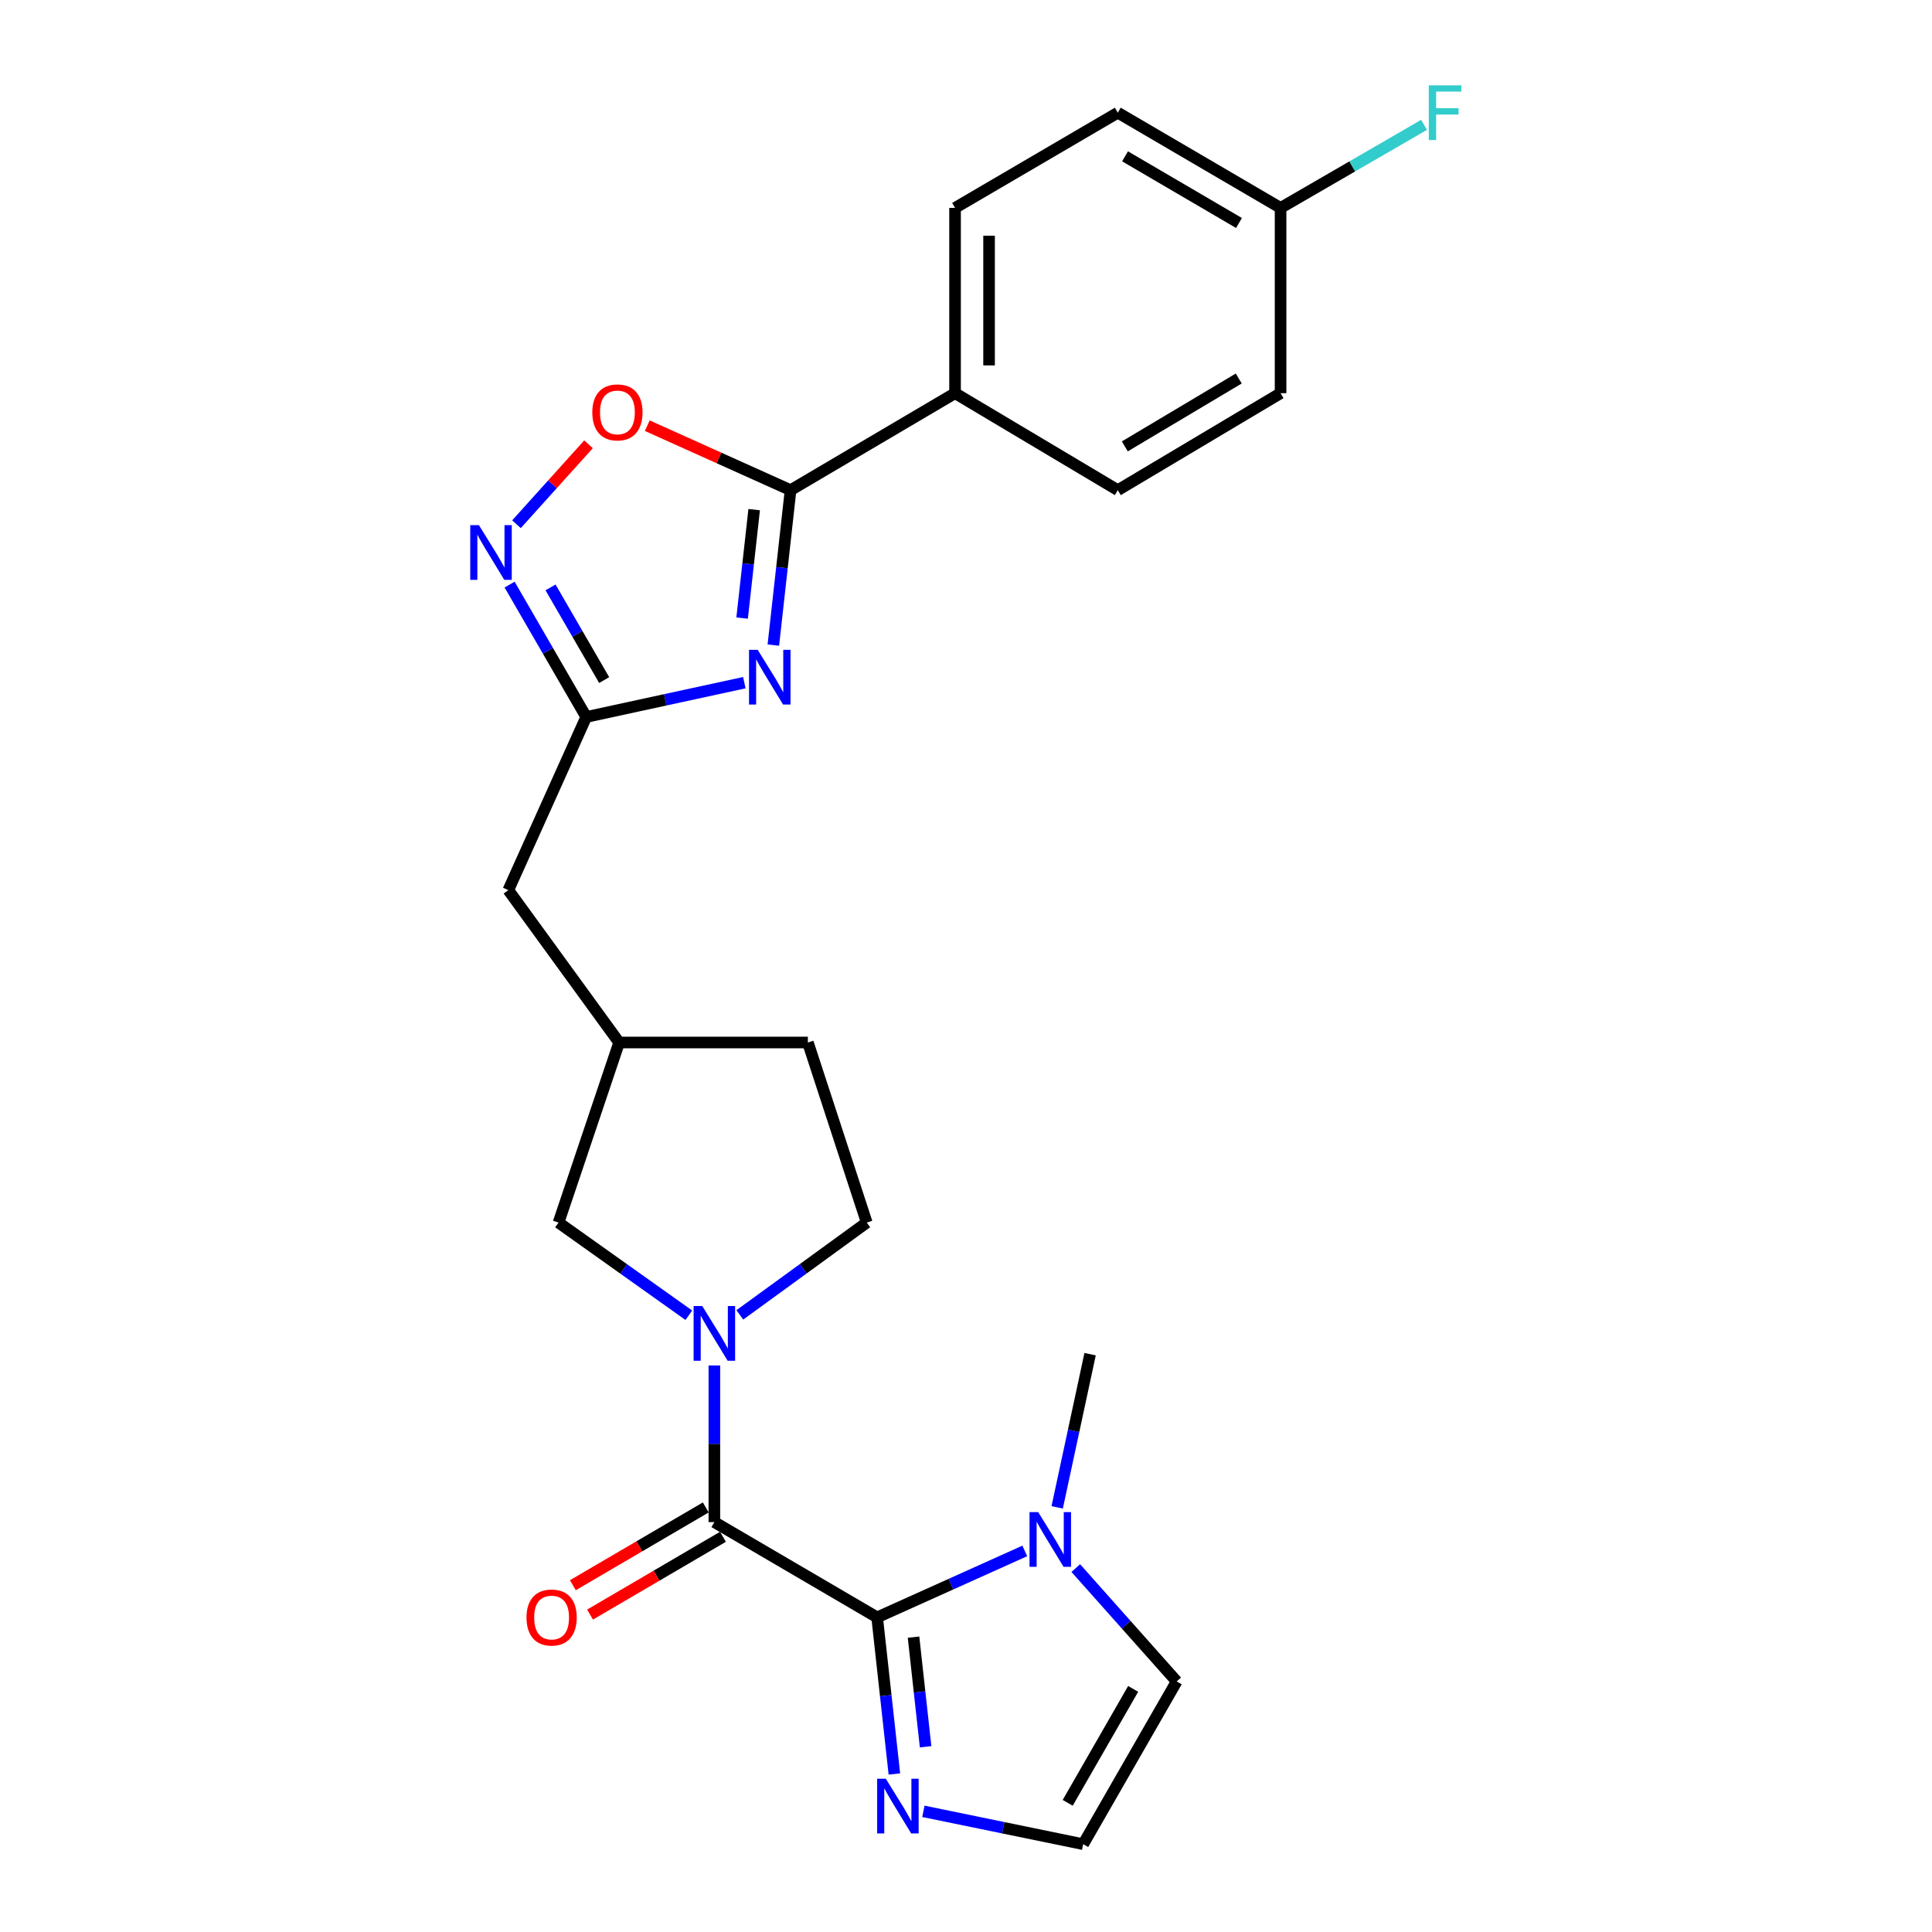 <?xml version='1.0' encoding='iso-8859-1'?>
<svg version='1.1' baseProfile='full'
              xmlns='http://www.w3.org/2000/svg'
                      xmlns:rdkit='http://www.rdkit.org/xml'
                      xmlns:xlink='http://www.w3.org/1999/xlink'
                  xml:space='preserve'
width='1000px' height='1000px' viewBox='0 0 1000 1000'>
<!-- END OF HEADER -->
<rect style='opacity:1.0;fill:#FFFFFF;stroke:none' width='1000' height='1000' x='0' y='0'> </rect>
<path class='bond-0' d='M 454.004,837.145 L 369.754,787.845' style='fill:none;fill-rule:evenodd;stroke:#000000;stroke-width:6px;stroke-linecap:butt;stroke-linejoin:miter;stroke-opacity:1' />
<path class='bond-1' d='M 454.004,837.145 L 492.216,819.95' style='fill:none;fill-rule:evenodd;stroke:#000000;stroke-width:6px;stroke-linecap:butt;stroke-linejoin:miter;stroke-opacity:1' />
<path class='bond-1' d='M 492.216,819.95 L 530.427,802.754' style='fill:none;fill-rule:evenodd;stroke:#0000FF;stroke-width:6px;stroke-linecap:butt;stroke-linejoin:miter;stroke-opacity:1' />
<path class='bond-2' d='M 454.004,837.145 L 458.465,877.677' style='fill:none;fill-rule:evenodd;stroke:#000000;stroke-width:6px;stroke-linecap:butt;stroke-linejoin:miter;stroke-opacity:1' />
<path class='bond-2' d='M 458.465,877.677 L 462.926,918.209' style='fill:none;fill-rule:evenodd;stroke:#0000FF;stroke-width:6px;stroke-linecap:butt;stroke-linejoin:miter;stroke-opacity:1' />
<path class='bond-2' d='M 472.844,847.379 L 475.966,875.751' style='fill:none;fill-rule:evenodd;stroke:#000000;stroke-width:6px;stroke-linecap:butt;stroke-linejoin:miter;stroke-opacity:1' />
<path class='bond-2' d='M 475.966,875.751 L 479.089,904.123' style='fill:none;fill-rule:evenodd;stroke:#0000FF;stroke-width:6px;stroke-linecap:butt;stroke-linejoin:miter;stroke-opacity:1' />
<path class='bond-3' d='M 385.264,353.352 L 344.349,362.229' style='fill:none;fill-rule:evenodd;stroke:#0000FF;stroke-width:6px;stroke-linecap:butt;stroke-linejoin:miter;stroke-opacity:1' />
<path class='bond-3' d='M 344.349,362.229 L 303.434,371.105' style='fill:none;fill-rule:evenodd;stroke:#000000;stroke-width:6px;stroke-linecap:butt;stroke-linejoin:miter;stroke-opacity:1' />
<path class='bond-4' d='M 400.279,333.9 L 404.737,293.803' style='fill:none;fill-rule:evenodd;stroke:#0000FF;stroke-width:6px;stroke-linecap:butt;stroke-linejoin:miter;stroke-opacity:1' />
<path class='bond-4' d='M 404.737,293.803 L 409.194,253.705' style='fill:none;fill-rule:evenodd;stroke:#000000;stroke-width:6px;stroke-linecap:butt;stroke-linejoin:miter;stroke-opacity:1' />
<path class='bond-4' d='M 384.117,319.926 L 387.237,291.857' style='fill:none;fill-rule:evenodd;stroke:#0000FF;stroke-width:6px;stroke-linecap:butt;stroke-linejoin:miter;stroke-opacity:1' />
<path class='bond-4' d='M 387.237,291.857 L 390.358,263.789' style='fill:none;fill-rule:evenodd;stroke:#000000;stroke-width:6px;stroke-linecap:butt;stroke-linejoin:miter;stroke-opacity:1' />
<path class='bond-5' d='M 369.754,787.845 L 369.754,747.306' style='fill:none;fill-rule:evenodd;stroke:#000000;stroke-width:6px;stroke-linecap:butt;stroke-linejoin:miter;stroke-opacity:1' />
<path class='bond-5' d='M 369.754,747.306 L 369.754,706.767' style='fill:none;fill-rule:evenodd;stroke:#0000FF;stroke-width:6px;stroke-linecap:butt;stroke-linejoin:miter;stroke-opacity:1' />
<path class='bond-6' d='M 365.308,780.247 L 330.908,800.379' style='fill:none;fill-rule:evenodd;stroke:#000000;stroke-width:6px;stroke-linecap:butt;stroke-linejoin:miter;stroke-opacity:1' />
<path class='bond-6' d='M 330.908,800.379 L 296.508,820.511' style='fill:none;fill-rule:evenodd;stroke:#FF0000;stroke-width:6px;stroke-linecap:butt;stroke-linejoin:miter;stroke-opacity:1' />
<path class='bond-6' d='M 374.201,795.443 L 339.801,815.575' style='fill:none;fill-rule:evenodd;stroke:#000000;stroke-width:6px;stroke-linecap:butt;stroke-linejoin:miter;stroke-opacity:1' />
<path class='bond-6' d='M 339.801,815.575 L 305.401,835.707' style='fill:none;fill-rule:evenodd;stroke:#FF0000;stroke-width:6px;stroke-linecap:butt;stroke-linejoin:miter;stroke-opacity:1' />
<path class='bond-7' d='M 356.54,680.768 L 322.817,656.787' style='fill:none;fill-rule:evenodd;stroke:#0000FF;stroke-width:6px;stroke-linecap:butt;stroke-linejoin:miter;stroke-opacity:1' />
<path class='bond-7' d='M 322.817,656.787 L 289.094,632.805' style='fill:none;fill-rule:evenodd;stroke:#000000;stroke-width:6px;stroke-linecap:butt;stroke-linejoin:miter;stroke-opacity:1' />
<path class='bond-8' d='M 382.932,680.581 L 415.778,656.693' style='fill:none;fill-rule:evenodd;stroke:#0000FF;stroke-width:6px;stroke-linecap:butt;stroke-linejoin:miter;stroke-opacity:1' />
<path class='bond-8' d='M 415.778,656.693 L 448.624,632.805' style='fill:none;fill-rule:evenodd;stroke:#000000;stroke-width:6px;stroke-linecap:butt;stroke-linejoin:miter;stroke-opacity:1' />
<path class='bond-9' d='M 409.194,253.705 L 494.334,203.515' style='fill:none;fill-rule:evenodd;stroke:#000000;stroke-width:6px;stroke-linecap:butt;stroke-linejoin:miter;stroke-opacity:1' />
<path class='bond-10' d='M 409.194,253.705 L 372.113,237.018' style='fill:none;fill-rule:evenodd;stroke:#000000;stroke-width:6px;stroke-linecap:butt;stroke-linejoin:miter;stroke-opacity:1' />
<path class='bond-10' d='M 372.113,237.018 L 335.031,220.331' style='fill:none;fill-rule:evenodd;stroke:#FF0000;stroke-width:6px;stroke-linecap:butt;stroke-linejoin:miter;stroke-opacity:1' />
<path class='bond-11' d='M 303.434,371.105 L 263.104,460.725' style='fill:none;fill-rule:evenodd;stroke:#000000;stroke-width:6px;stroke-linecap:butt;stroke-linejoin:miter;stroke-opacity:1' />
<path class='bond-12' d='M 303.434,371.105 L 283.6,336.845' style='fill:none;fill-rule:evenodd;stroke:#000000;stroke-width:6px;stroke-linecap:butt;stroke-linejoin:miter;stroke-opacity:1' />
<path class='bond-12' d='M 283.6,336.845 L 263.766,302.584' style='fill:none;fill-rule:evenodd;stroke:#0000FF;stroke-width:6px;stroke-linecap:butt;stroke-linejoin:miter;stroke-opacity:1' />
<path class='bond-12' d='M 312.722,352.005 L 298.838,328.023' style='fill:none;fill-rule:evenodd;stroke:#000000;stroke-width:6px;stroke-linecap:butt;stroke-linejoin:miter;stroke-opacity:1' />
<path class='bond-12' d='M 298.838,328.023 L 284.954,304.041' style='fill:none;fill-rule:evenodd;stroke:#0000FF;stroke-width:6px;stroke-linecap:butt;stroke-linejoin:miter;stroke-opacity:1' />
<path class='bond-13' d='M 267.327,271.339 L 285.975,250.65' style='fill:none;fill-rule:evenodd;stroke:#0000FF;stroke-width:6px;stroke-linecap:butt;stroke-linejoin:miter;stroke-opacity:1' />
<path class='bond-13' d='M 285.975,250.65 L 304.623,229.962' style='fill:none;fill-rule:evenodd;stroke:#FF0000;stroke-width:6px;stroke-linecap:butt;stroke-linejoin:miter;stroke-opacity:1' />
<path class='bond-14' d='M 556.824,811.643 L 582.934,840.974' style='fill:none;fill-rule:evenodd;stroke:#0000FF;stroke-width:6px;stroke-linecap:butt;stroke-linejoin:miter;stroke-opacity:1' />
<path class='bond-14' d='M 582.934,840.974 L 609.045,870.305' style='fill:none;fill-rule:evenodd;stroke:#000000;stroke-width:6px;stroke-linecap:butt;stroke-linejoin:miter;stroke-opacity:1' />
<path class='bond-15' d='M 547.195,780.203 L 555.715,740.559' style='fill:none;fill-rule:evenodd;stroke:#0000FF;stroke-width:6px;stroke-linecap:butt;stroke-linejoin:miter;stroke-opacity:1' />
<path class='bond-15' d='M 555.715,740.559 L 564.234,700.915' style='fill:none;fill-rule:evenodd;stroke:#000000;stroke-width:6px;stroke-linecap:butt;stroke-linejoin:miter;stroke-opacity:1' />
<path class='bond-16' d='M 477.942,937.537 L 519.298,946.041' style='fill:none;fill-rule:evenodd;stroke:#0000FF;stroke-width:6px;stroke-linecap:butt;stroke-linejoin:miter;stroke-opacity:1' />
<path class='bond-16' d='M 519.298,946.041 L 560.654,954.545' style='fill:none;fill-rule:evenodd;stroke:#000000;stroke-width:6px;stroke-linecap:butt;stroke-linejoin:miter;stroke-opacity:1' />
<path class='bond-17' d='M 560.654,954.545 L 609.045,870.305' style='fill:none;fill-rule:evenodd;stroke:#000000;stroke-width:6px;stroke-linecap:butt;stroke-linejoin:miter;stroke-opacity:1' />
<path class='bond-17' d='M 552.645,933.139 L 586.519,874.171' style='fill:none;fill-rule:evenodd;stroke:#000000;stroke-width:6px;stroke-linecap:butt;stroke-linejoin:miter;stroke-opacity:1' />
<path class='bond-18' d='M 494.334,203.515 L 494.334,107.615' style='fill:none;fill-rule:evenodd;stroke:#000000;stroke-width:6px;stroke-linecap:butt;stroke-linejoin:miter;stroke-opacity:1' />
<path class='bond-18' d='M 511.941,189.13 L 511.941,122' style='fill:none;fill-rule:evenodd;stroke:#000000;stroke-width:6px;stroke-linecap:butt;stroke-linejoin:miter;stroke-opacity:1' />
<path class='bond-19' d='M 494.334,203.515 L 578.574,253.705' style='fill:none;fill-rule:evenodd;stroke:#000000;stroke-width:6px;stroke-linecap:butt;stroke-linejoin:miter;stroke-opacity:1' />
<path class='bond-20' d='M 289.094,632.805 L 320.464,539.595' style='fill:none;fill-rule:evenodd;stroke:#000000;stroke-width:6px;stroke-linecap:butt;stroke-linejoin:miter;stroke-opacity:1' />
<path class='bond-21' d='M 448.624,632.805 L 418.154,539.595' style='fill:none;fill-rule:evenodd;stroke:#000000;stroke-width:6px;stroke-linecap:butt;stroke-linejoin:miter;stroke-opacity:1' />
<path class='bond-22' d='M 263.104,460.725 L 320.464,539.595' style='fill:none;fill-rule:evenodd;stroke:#000000;stroke-width:6px;stroke-linecap:butt;stroke-linejoin:miter;stroke-opacity:1' />
<path class='bond-23' d='M 320.464,539.595 L 418.154,539.595' style='fill:none;fill-rule:evenodd;stroke:#000000;stroke-width:6px;stroke-linecap:butt;stroke-linejoin:miter;stroke-opacity:1' />
<path class='bond-24' d='M 494.334,107.615 L 578.574,58.325' style='fill:none;fill-rule:evenodd;stroke:#000000;stroke-width:6px;stroke-linecap:butt;stroke-linejoin:miter;stroke-opacity:1' />
<path class='bond-25' d='M 578.574,253.705 L 662.824,203.515' style='fill:none;fill-rule:evenodd;stroke:#000000;stroke-width:6px;stroke-linecap:butt;stroke-linejoin:miter;stroke-opacity:1' />
<path class='bond-25' d='M 582.201,231.05 L 641.176,195.917' style='fill:none;fill-rule:evenodd;stroke:#000000;stroke-width:6px;stroke-linecap:butt;stroke-linejoin:miter;stroke-opacity:1' />
<path class='bond-26' d='M 662.824,107.615 L 662.824,203.515' style='fill:none;fill-rule:evenodd;stroke:#000000;stroke-width:6px;stroke-linecap:butt;stroke-linejoin:miter;stroke-opacity:1' />
<path class='bond-27' d='M 662.824,107.615 L 699.955,86.119' style='fill:none;fill-rule:evenodd;stroke:#000000;stroke-width:6px;stroke-linecap:butt;stroke-linejoin:miter;stroke-opacity:1' />
<path class='bond-27' d='M 699.955,86.119 L 737.085,64.623' style='fill:none;fill-rule:evenodd;stroke:#33CCCC;stroke-width:6px;stroke-linecap:butt;stroke-linejoin:miter;stroke-opacity:1' />
<path class='bond-28' d='M 662.824,107.615 L 578.574,58.325' style='fill:none;fill-rule:evenodd;stroke:#000000;stroke-width:6px;stroke-linecap:butt;stroke-linejoin:miter;stroke-opacity:1' />
<path class='bond-28' d='M 641.296,115.419 L 582.321,80.915' style='fill:none;fill-rule:evenodd;stroke:#000000;stroke-width:6px;stroke-linecap:butt;stroke-linejoin:miter;stroke-opacity:1' />
<path  class='atom-1' d='M 392.174 336.335
L 401.454 351.335
Q 402.374 352.815, 403.854 355.495
Q 405.334 358.175, 405.414 358.335
L 405.414 336.335
L 409.174 336.335
L 409.174 364.655
L 405.294 364.655
L 395.334 348.255
Q 394.174 346.335, 392.934 344.135
Q 391.734 341.935, 391.374 341.255
L 391.374 364.655
L 387.694 364.655
L 387.694 336.335
L 392.174 336.335
' fill='#0000FF'/>
<path  class='atom-3' d='M 363.494 676.005
L 372.774 691.005
Q 373.694 692.485, 375.174 695.165
Q 376.654 697.845, 376.734 698.005
L 376.734 676.005
L 380.494 676.005
L 380.494 704.325
L 376.614 704.325
L 366.654 687.925
Q 365.494 686.005, 364.254 683.805
Q 363.054 681.605, 362.694 680.925
L 362.694 704.325
L 359.014 704.325
L 359.014 676.005
L 363.494 676.005
' fill='#0000FF'/>
<path  class='atom-6' d='M 247.884 271.805
L 257.164 286.805
Q 258.084 288.285, 259.564 290.965
Q 261.044 293.645, 261.124 293.805
L 261.124 271.805
L 264.884 271.805
L 264.884 300.125
L 261.004 300.125
L 251.044 283.725
Q 249.884 281.805, 248.644 279.605
Q 247.444 277.405, 247.084 276.725
L 247.084 300.125
L 243.404 300.125
L 243.404 271.805
L 247.884 271.805
' fill='#0000FF'/>
<path  class='atom-7' d='M 537.364 782.655
L 546.644 797.655
Q 547.564 799.135, 549.044 801.815
Q 550.524 804.495, 550.604 804.655
L 550.604 782.655
L 554.364 782.655
L 554.364 810.975
L 550.484 810.975
L 540.524 794.575
Q 539.364 792.655, 538.124 790.455
Q 536.924 788.255, 536.564 787.575
L 536.564 810.975
L 532.884 810.975
L 532.884 782.655
L 537.364 782.655
' fill='#0000FF'/>
<path  class='atom-8' d='M 306.574 213.455
Q 306.574 206.655, 309.934 202.855
Q 313.294 199.055, 319.574 199.055
Q 325.854 199.055, 329.214 202.855
Q 332.574 206.655, 332.574 213.455
Q 332.574 220.335, 329.174 224.255
Q 325.774 228.135, 319.574 228.135
Q 313.334 228.135, 309.934 224.255
Q 306.574 220.375, 306.574 213.455
M 319.574 224.935
Q 323.894 224.935, 326.214 222.055
Q 328.574 219.135, 328.574 213.455
Q 328.574 207.895, 326.214 205.095
Q 323.894 202.255, 319.574 202.255
Q 315.254 202.255, 312.894 205.055
Q 310.574 207.855, 310.574 213.455
Q 310.574 219.175, 312.894 222.055
Q 315.254 224.935, 319.574 224.935
' fill='#FF0000'/>
<path  class='atom-9' d='M 458.494 920.666
L 467.774 935.666
Q 468.694 937.146, 470.174 939.826
Q 471.654 942.506, 471.734 942.666
L 471.734 920.666
L 475.494 920.666
L 475.494 948.986
L 471.614 948.986
L 461.654 932.586
Q 460.494 930.666, 459.254 928.466
Q 458.054 926.266, 457.694 925.586
L 457.694 948.986
L 454.014 948.986
L 454.014 920.666
L 458.494 920.666
' fill='#0000FF'/>
<path  class='atom-14' d='M 272.514 837.225
Q 272.514 830.425, 275.874 826.625
Q 279.234 822.825, 285.514 822.825
Q 291.794 822.825, 295.154 826.625
Q 298.514 830.425, 298.514 837.225
Q 298.514 844.105, 295.114 848.025
Q 291.714 851.905, 285.514 851.905
Q 279.274 851.905, 275.874 848.025
Q 272.514 844.145, 272.514 837.225
M 285.514 848.705
Q 289.834 848.705, 292.154 845.825
Q 294.514 842.905, 294.514 837.225
Q 294.514 831.665, 292.154 828.865
Q 289.834 826.025, 285.514 826.025
Q 281.194 826.025, 278.834 828.825
Q 276.514 831.625, 276.514 837.225
Q 276.514 842.945, 278.834 845.825
Q 281.194 848.705, 285.514 848.705
' fill='#FF0000'/>
<path  class='atom-24' d='M 739.545 44.165
L 756.385 44.165
L 756.385 47.405
L 743.345 47.405
L 743.345 56.005
L 754.945 56.005
L 754.945 59.285
L 743.345 59.285
L 743.345 72.485
L 739.545 72.485
L 739.545 44.165
' fill='#33CCCC'/>
</svg>
